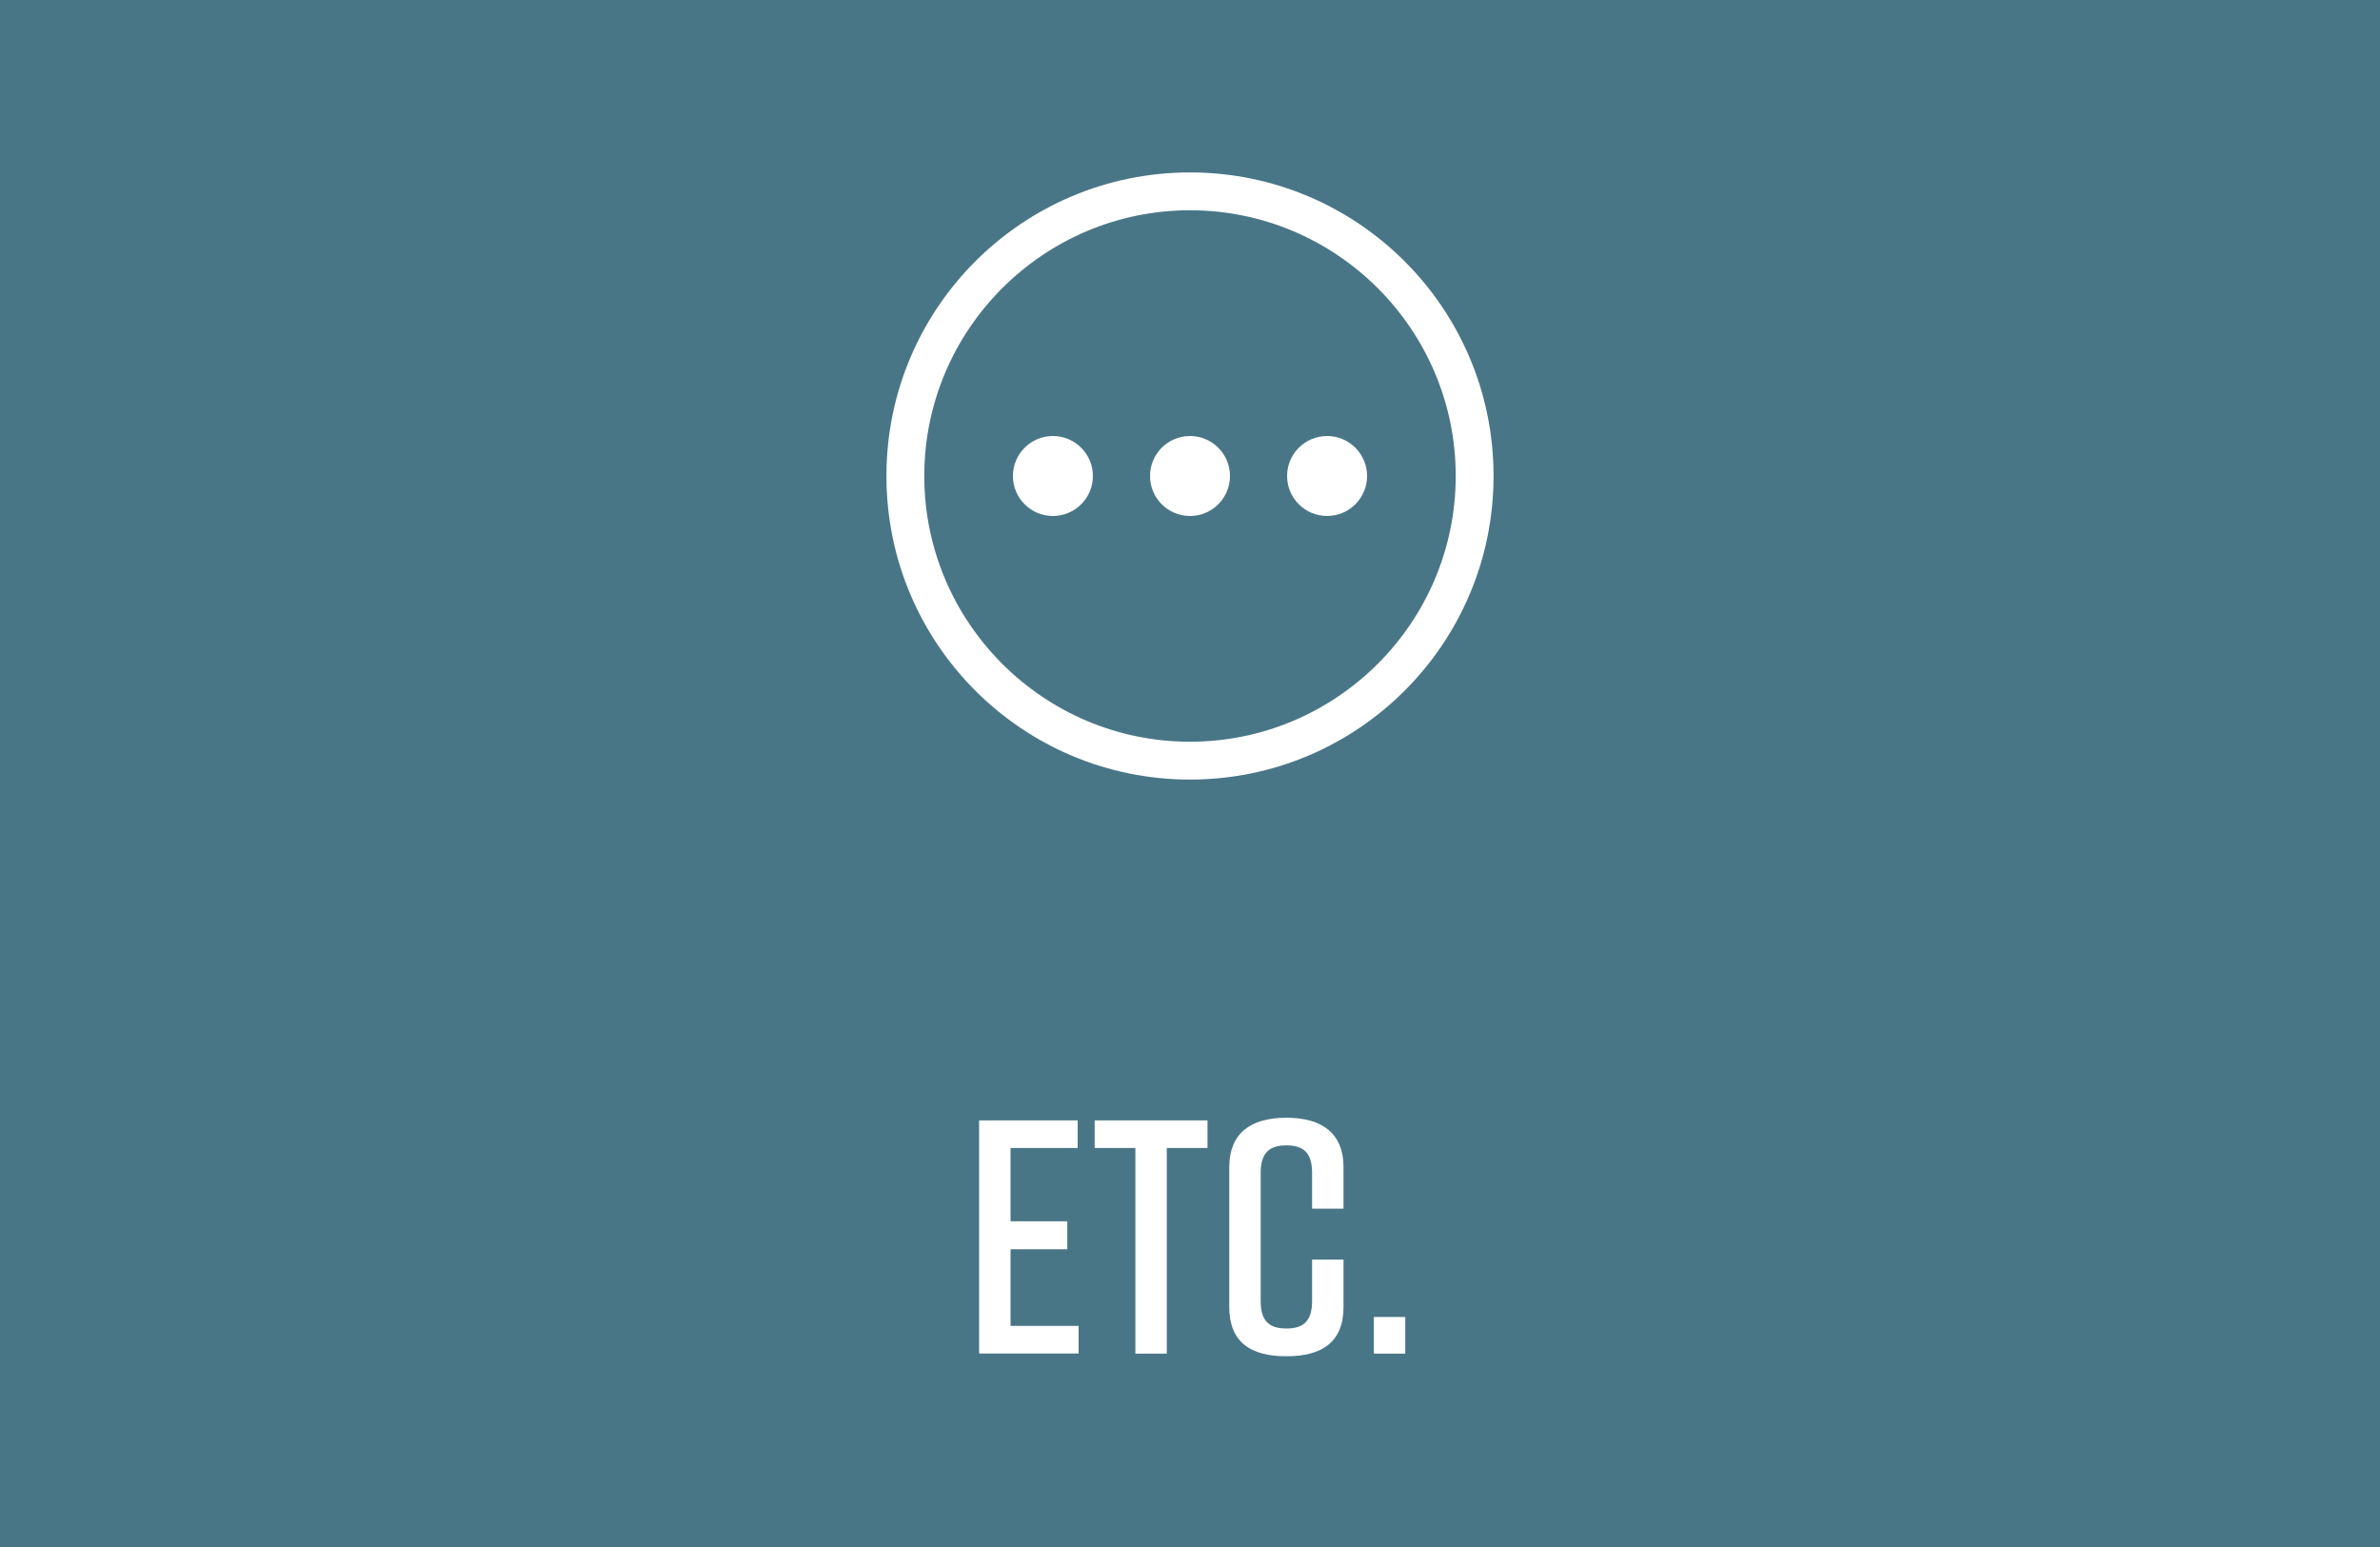 <?xml version="1.0" encoding="UTF-8"?><svg id="_レイヤー_2" xmlns="http://www.w3.org/2000/svg" viewBox="0 0 200 130"><defs><style>.cls-1,.cls-2,.cls-3{stroke-width:0px;}.cls-2{fill:#497687;}.cls-3{fill:#fff;}</style></defs><g id="_レイヤー_2のコピー_10"><g id="_アウトライン後"><g id="ETC."><rect class="cls-1" width="200" height="130"/><rect class="cls-2" width="200" height="130"/><path class="cls-3" d="m82.28,113.75v-19.6h8.28v2.32h-5.64v6.16h4.77v2.35h-4.77v6.44h5.72v2.32h-8.36Z"/><path class="cls-3" d="m101.47,96.47h-3.42v17.28h-2.64v-17.28h-3.42v-2.32h9.48v2.32Z"/><path class="cls-3" d="m112.9,109.83c0,2.94-1.8,4.14-4.77,4.14h-.06c-2.97,0-4.77-1.18-4.77-4.14v-11.76c0-2.83,1.8-4.14,4.77-4.14h.06c2.97,0,4.77,1.32,4.77,4.14v3.5h-2.64v-3c0-1.71-.73-2.32-2.16-2.32s-2.16.62-2.16,2.32v10.75c0,1.71.73,2.32,2.16,2.32s2.16-.62,2.16-2.32v-3.47h2.64v3.98Z"/><path class="cls-3" d="m118.09,113.75h-2.64v-3.08h2.64v3.08Z"/><path class="cls-3" d="m100,17.67c12.31,0,22.33,10.02,22.33,22.33s-10.02,22.33-22.33,22.33-22.33-10.02-22.33-22.33,10.02-22.33,22.33-22.33m0-3.18c-14.09,0-25.51,11.42-25.51,25.51s11.42,25.51,25.51,25.51,25.51-11.42,25.51-25.51-11.42-25.51-25.51-25.51h0Z"/><circle class="cls-3" cx="88.48" cy="40" r="3.36"/><circle class="cls-3" cx="100" cy="40" r="3.36"/><circle class="cls-3" cx="111.52" cy="40" r="3.36"/></g></g></g></svg>
